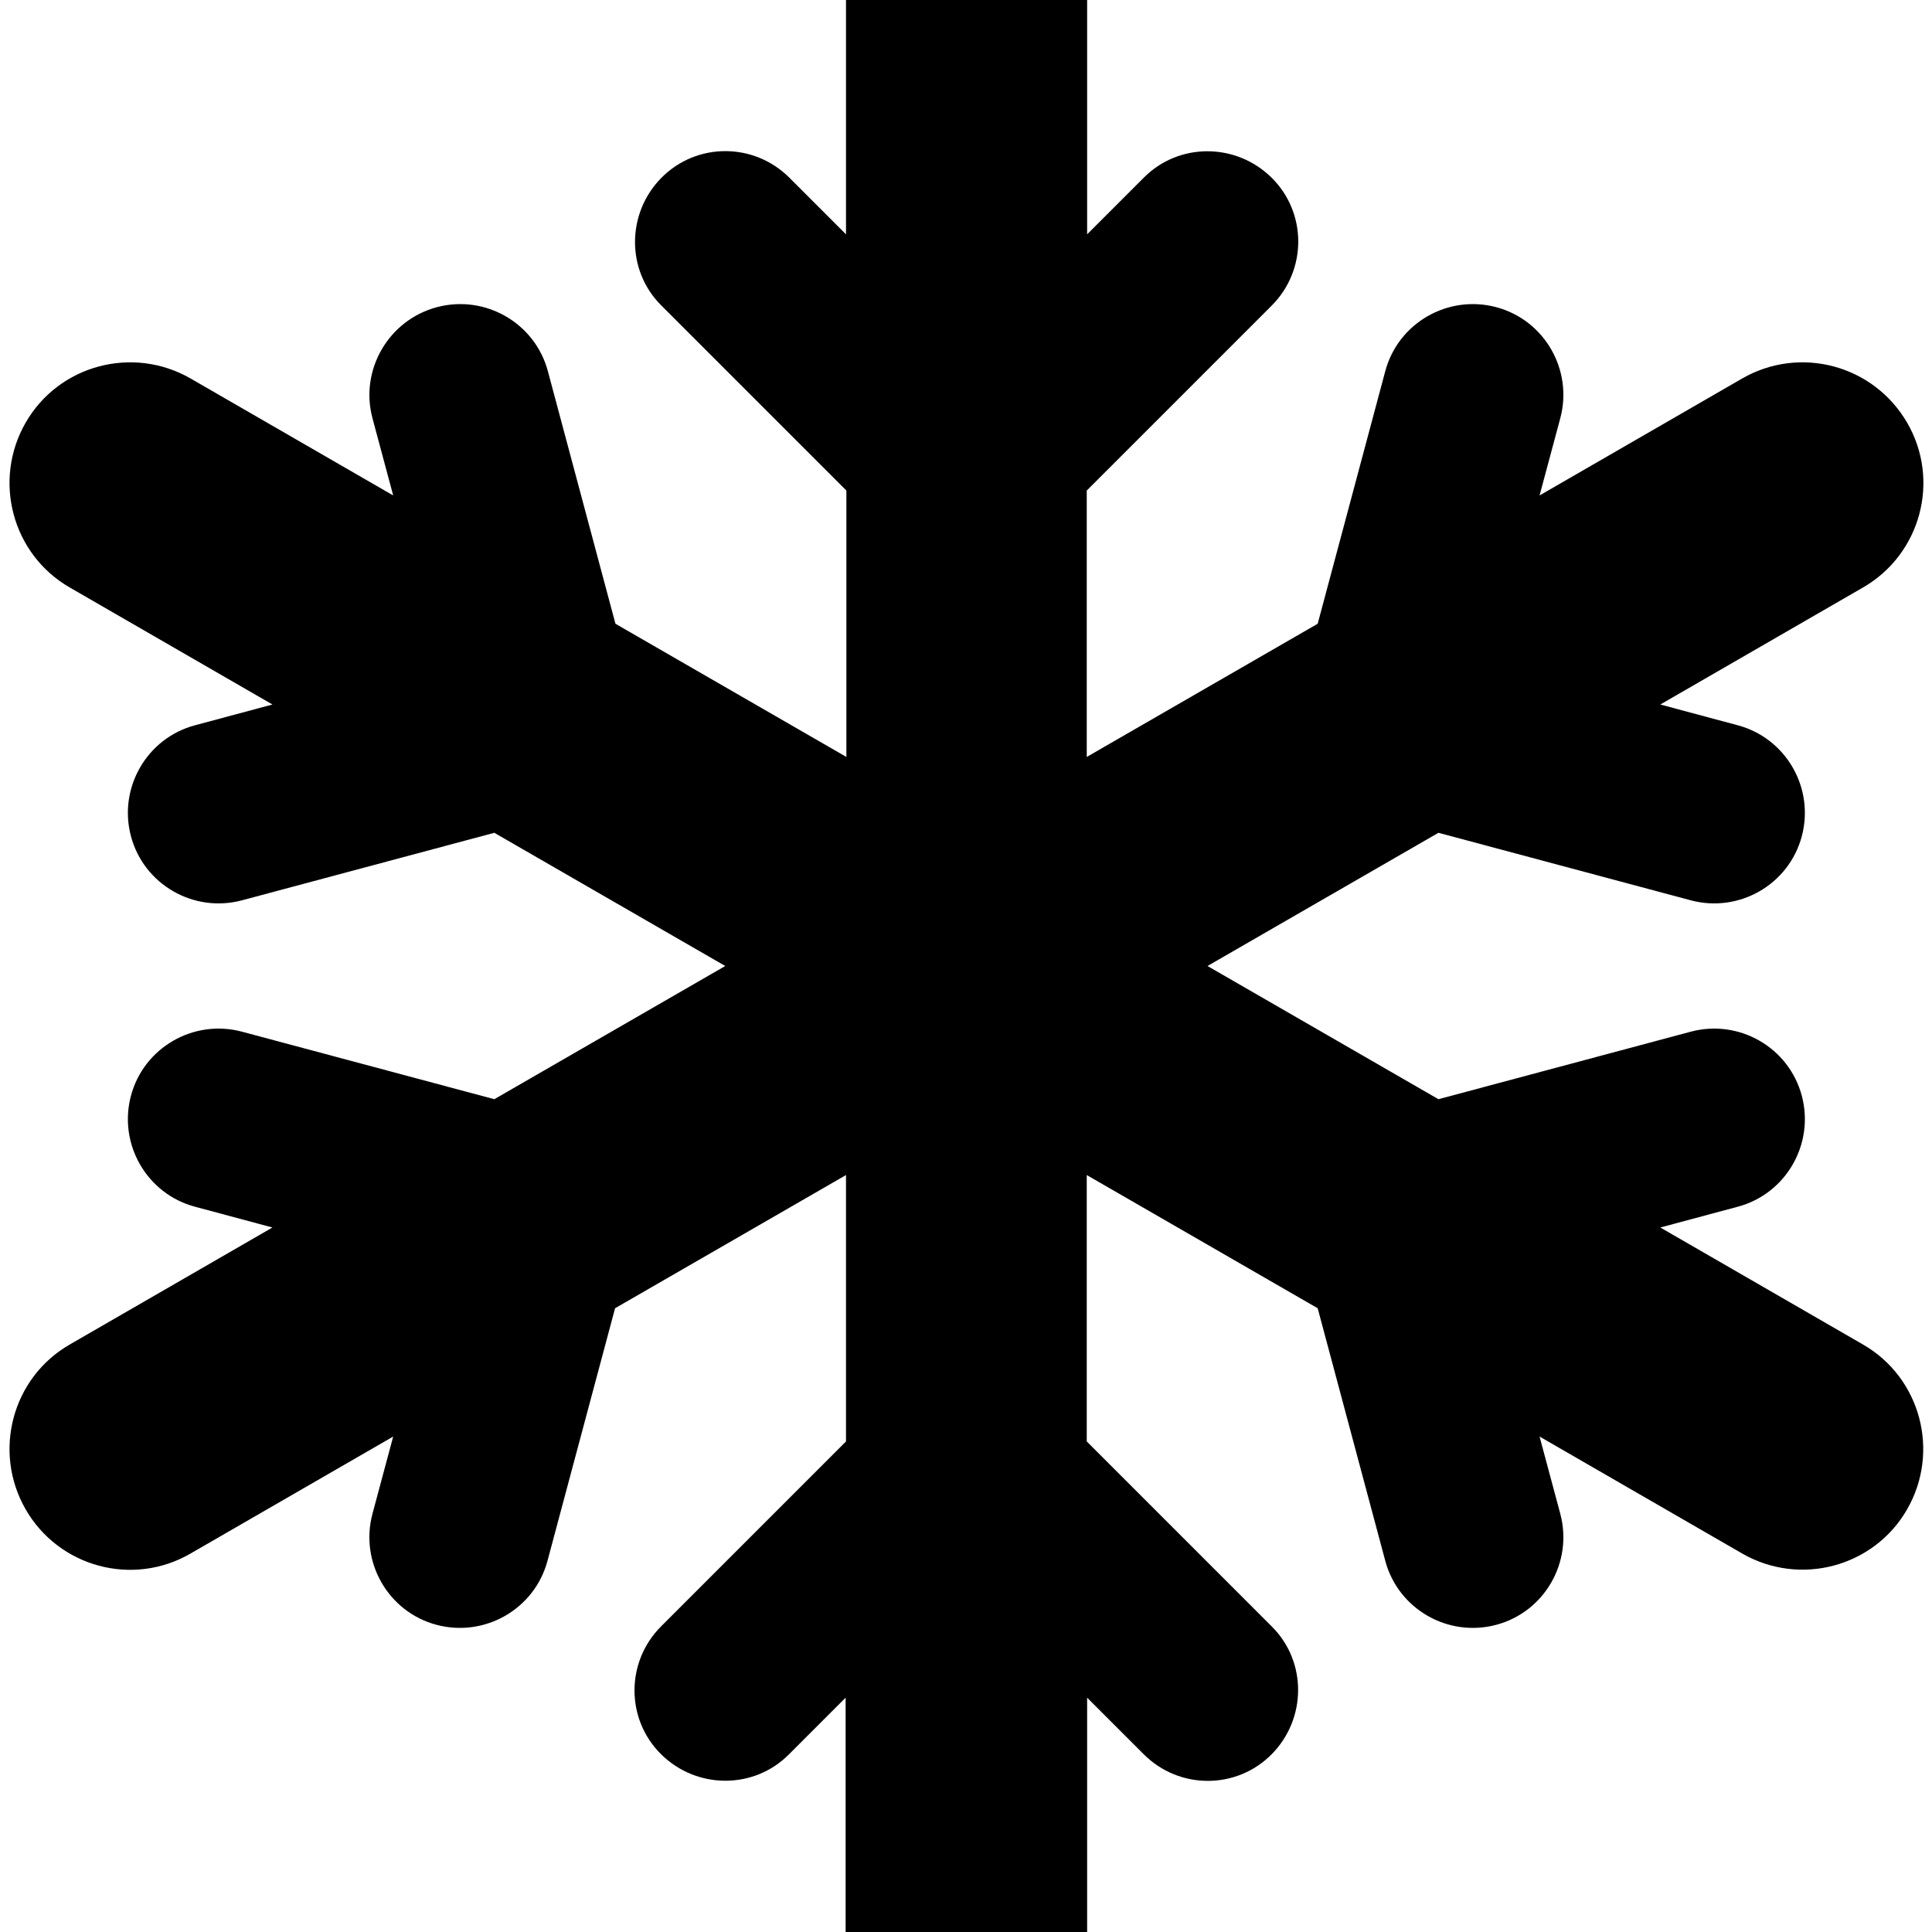 <svg xmlns="http://www.w3.org/2000/svg" viewBox="0 0 512 512"><!--! Font Awesome Free 7.1.0 by @fontawesome - https://fontawesome.com License - https://fontawesome.com/license/free (Icons: CC BY 4.0, Fonts: SIL OFL 1.1, Code: MIT License) Copyright 2025 Fonticons, Inc. --><path fill="currentColor" d="M288.2 0c0-17.7-14.3-32-32-32s-32 14.3-32 32l0 62.1-15-15c-9.4-9.4-24.6-9.4-33.9 0s-9.4 24.6 0 33.9l49 49 0 70.6-61.2-35.3-17.9-66.9c-3.4-12.8-16.6-20.4-29.4-17S95.3 98 98.7 110.8l5.5 20.5-53.7-31C35.2 91.5 15.6 96.7 6.8 112s-3.6 34.9 11.7 43.7l53.7 31-20.5 5.5c-12.8 3.4-20.4 16.6-17 29.4s16.6 20.4 29.4 17l66.9-17.9 61.2 35.3-61.2 35.3-66.9-17.9c-12.8-3.4-26 4.2-29.4 17s4.2 26 17 29.4l20.5 5.5-53.7 31C3.2 365.1-2 384.7 6.8 400s28.4 20.6 43.7 11.7l53.7-31-5.5 20.5c-3.4 12.8 4.2 26 17 29.4s26-4.2 29.4-17l17.9-66.9 61.2-35.3 0 70.6-49 49c-9.4 9.4-9.4 24.6 0 33.9s24.6 9.4 33.9 0l15-15 0 62.1c0 17.7 14.3 32 32 32s32-14.3 32-32l0-62.1 15 15c9.4 9.4 24.6 9.4 33.9 0s9.4-24.6 0-33.9l-49-49 0-70.6 61.2 35.3 17.9 66.9c3.4 12.8 16.6 20.4 29.4 17s20.4-16.6 17-29.4l-5.5-20.5 53.7 31c15.3 8.8 34.9 3.6 43.7-11.7s3.6-34.9-11.7-43.7l-53.7-31 20.5-5.5c12.8-3.4 20.4-16.6 17-29.4s-16.6-20.4-29.4-17l-66.9 17.9-61.2-35.3 61.2-35.3 66.9 17.9c12.8 3.4 26-4.2 29.4-17s-4.2-26-17-29.4l-20.5-5.5 53.7-31c15.3-8.8 20.6-28.4 11.7-43.7s-28.4-20.5-43.7-11.7l-53.7 31 5.5-20.5c3.4-12.8-4.2-26-17-29.4s-26 4.2-29.4 17l-17.9 66.9-61.2 35.3 0-70.6 49-49c9.4-9.4 9.4-24.6 0-33.9s-24.6-9.4-33.9 0l-15 15 0-62.1z"/></svg>